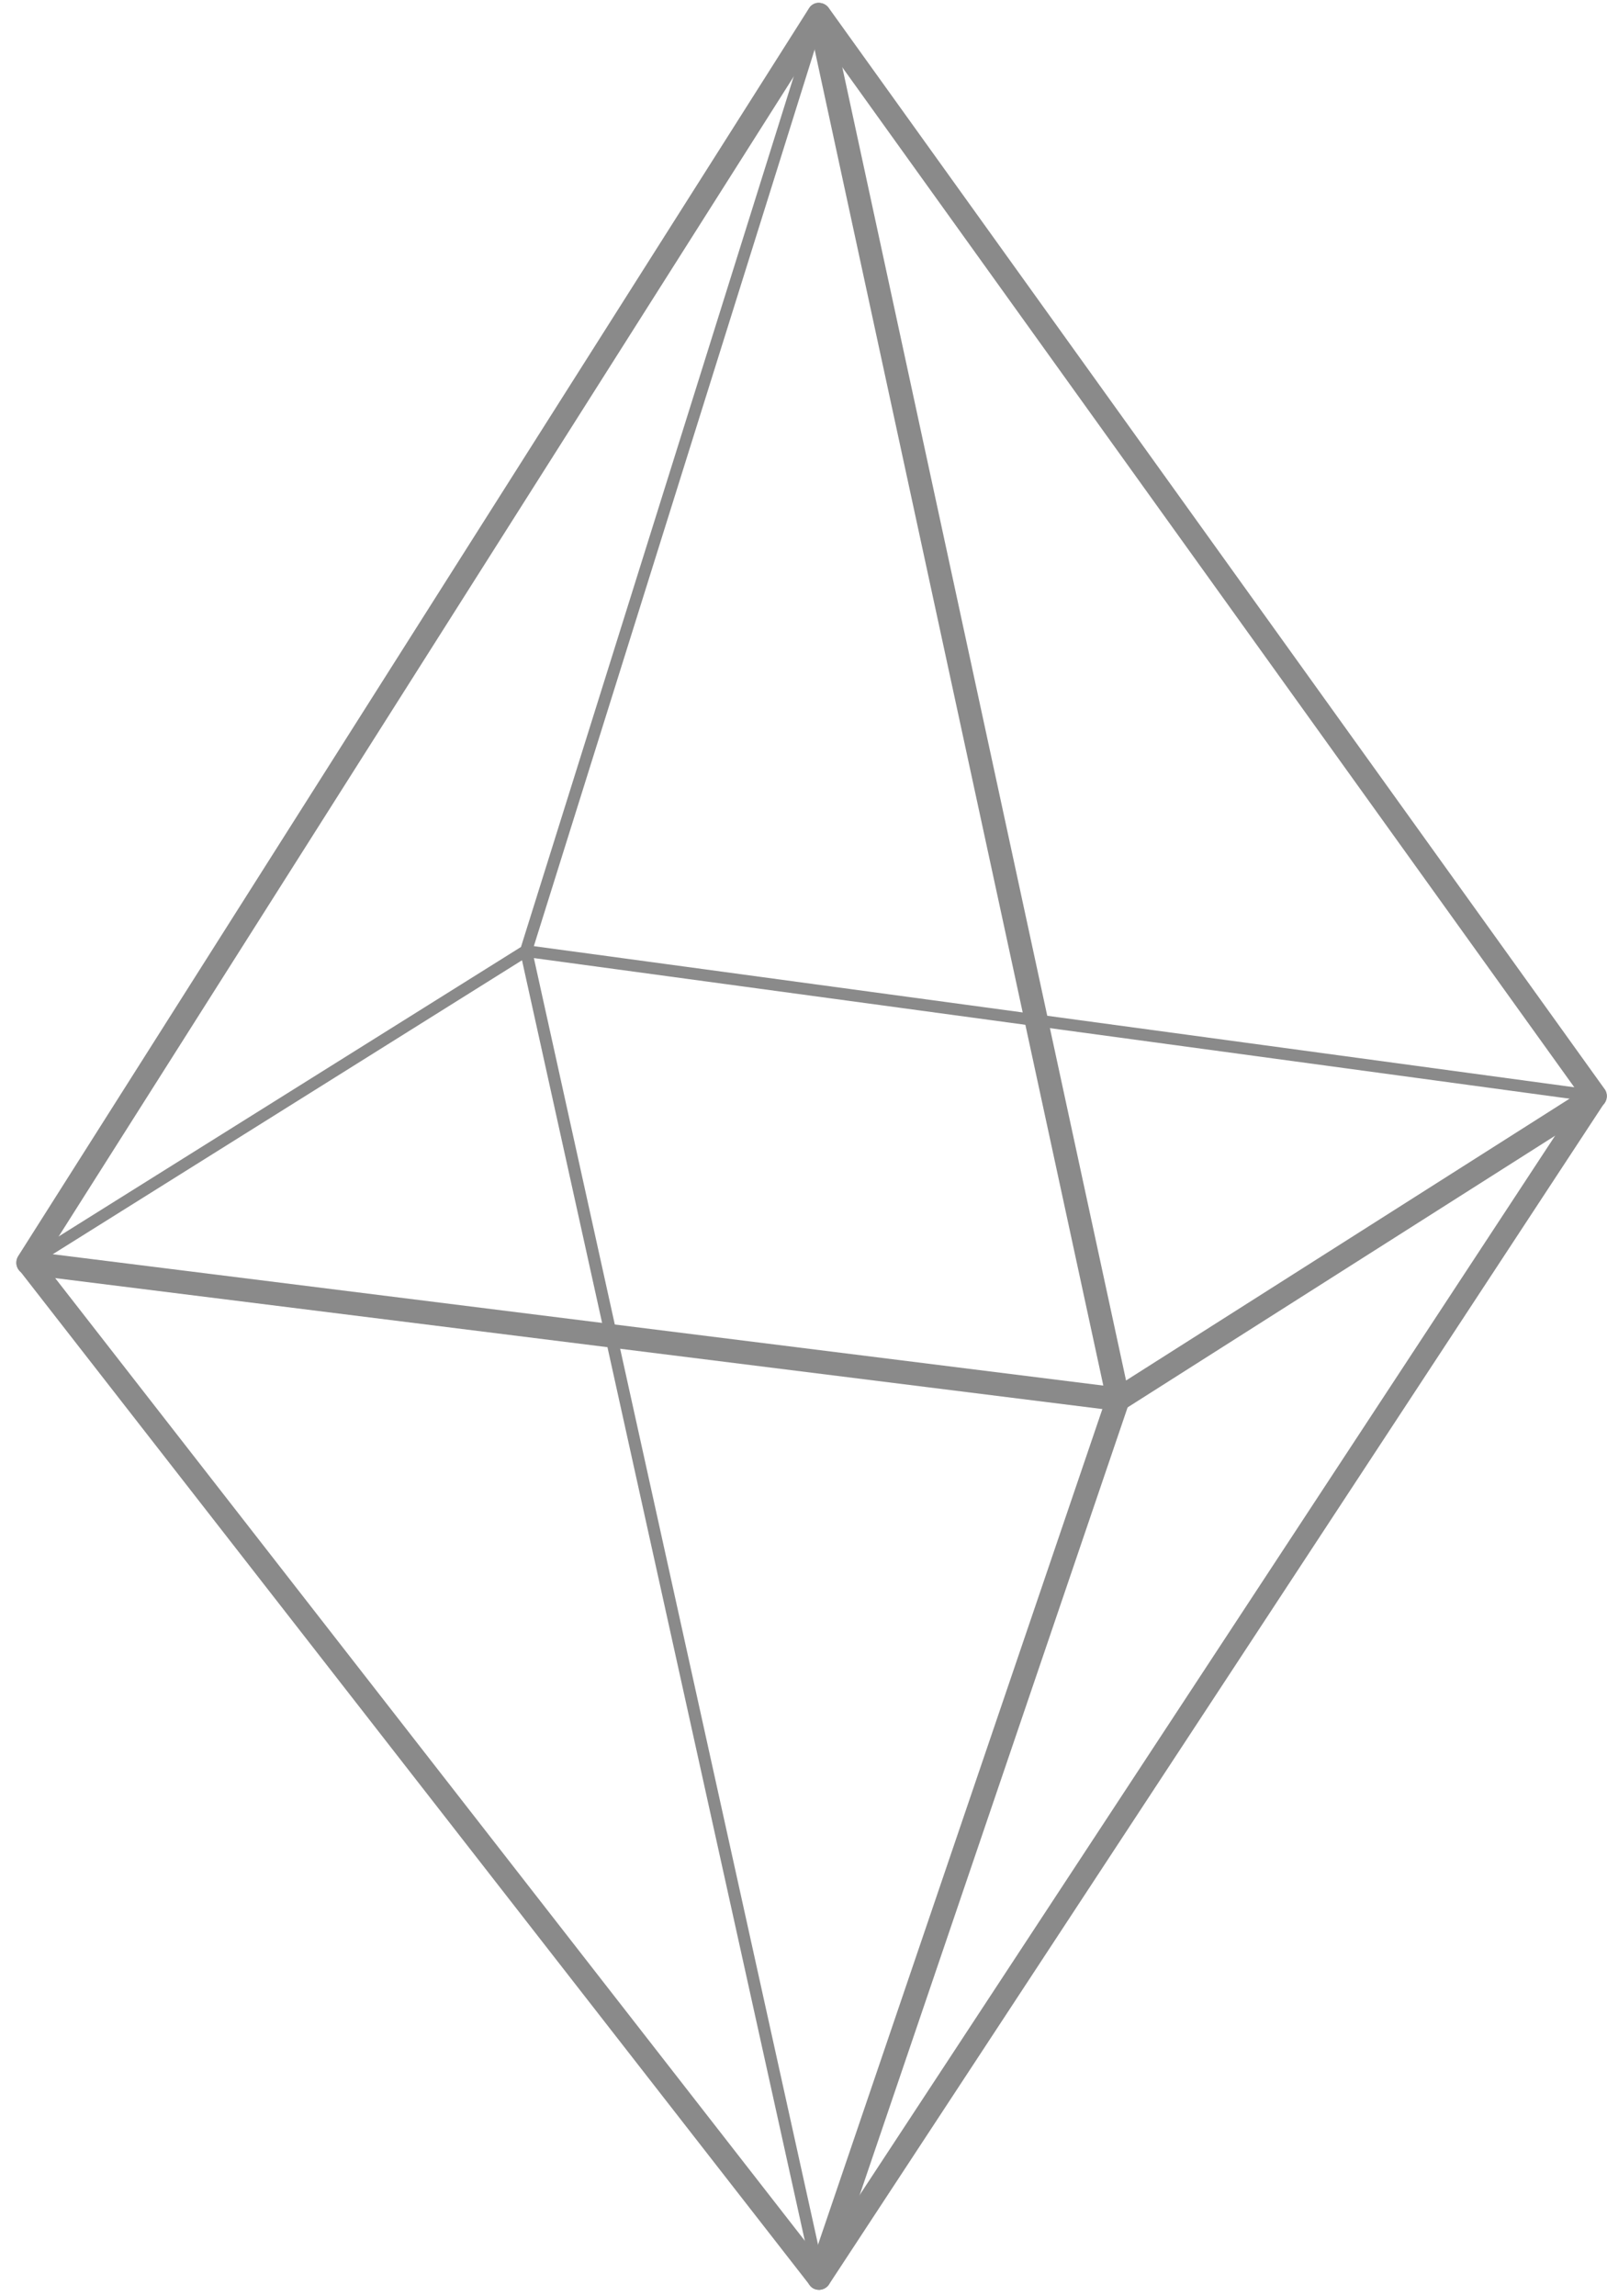 <svg width="70" height="100" viewBox="0 0 70 100" fill="none" xmlns="http://www.w3.org/2000/svg">
<path d="M35.678 99.719C35.52 99.719 35.374 99.652 35.273 99.517L0.821 55.291C0.687 55.122 0.675 54.887 0.788 54.707L35.24 0.358C35.352 0.178 35.554 0.089 35.756 0.134C35.958 0.167 36.126 0.324 36.171 0.526L49.2 60.812C49.223 60.902 49.212 60.992 49.189 61.081L36.16 99.372C36.104 99.551 35.947 99.675 35.756 99.708C35.734 99.719 35.711 99.719 35.678 99.719ZM1.854 54.954L35.498 98.148L48.179 60.891L35.442 1.963L1.854 54.954Z" fill="#8A8A8A"/>
<path d="M35.678 99.719C35.577 99.719 35.487 99.697 35.397 99.641C35.161 99.484 35.094 99.17 35.251 98.934L68.862 47.749L35.262 0.942C35.094 0.717 35.15 0.392 35.374 0.223C35.599 0.055 35.924 0.111 36.093 0.335L69.894 47.424C70.017 47.592 70.017 47.828 69.905 48.008L36.104 99.495C36.003 99.641 35.846 99.719 35.678 99.719Z" fill="#8A8A8A"/>
<path d="M48.706 61.441C48.684 61.441 48.662 61.441 48.639 61.441L1.158 55.504C0.877 55.47 0.675 55.212 0.72 54.932C0.754 54.651 1.012 54.438 1.293 54.494L48.594 60.408L69.21 47.312C69.445 47.155 69.759 47.233 69.916 47.469C70.062 47.705 69.995 48.019 69.759 48.176L48.987 61.373C48.897 61.407 48.807 61.441 48.706 61.441Z" fill="#8A8A8A"/>
<path d="M1.225 55.235C1.136 55.235 1.057 55.19 1.012 55.111C0.934 54.988 0.967 54.831 1.091 54.763L22.693 41.24L35.442 0.56C35.487 0.425 35.621 0.347 35.767 0.392C35.902 0.436 35.98 0.582 35.936 0.717L23.165 41.487C23.142 41.544 23.109 41.6 23.052 41.622L1.371 55.201C1.315 55.223 1.27 55.235 1.225 55.235Z" fill="#8A8A8A"/>
<path d="M35.678 99.473C35.565 99.473 35.453 99.394 35.431 99.271L22.66 41.465C22.637 41.386 22.66 41.297 22.727 41.24C22.783 41.184 22.873 41.151 22.951 41.162L69.535 47.48C69.681 47.502 69.771 47.626 69.759 47.772C69.748 47.918 69.602 47.996 69.468 47.996L23.255 41.723L35.947 99.17C35.98 99.304 35.891 99.439 35.756 99.473C35.711 99.461 35.7 99.473 35.678 99.473Z" fill="#8A8A8A"/>
</svg>
